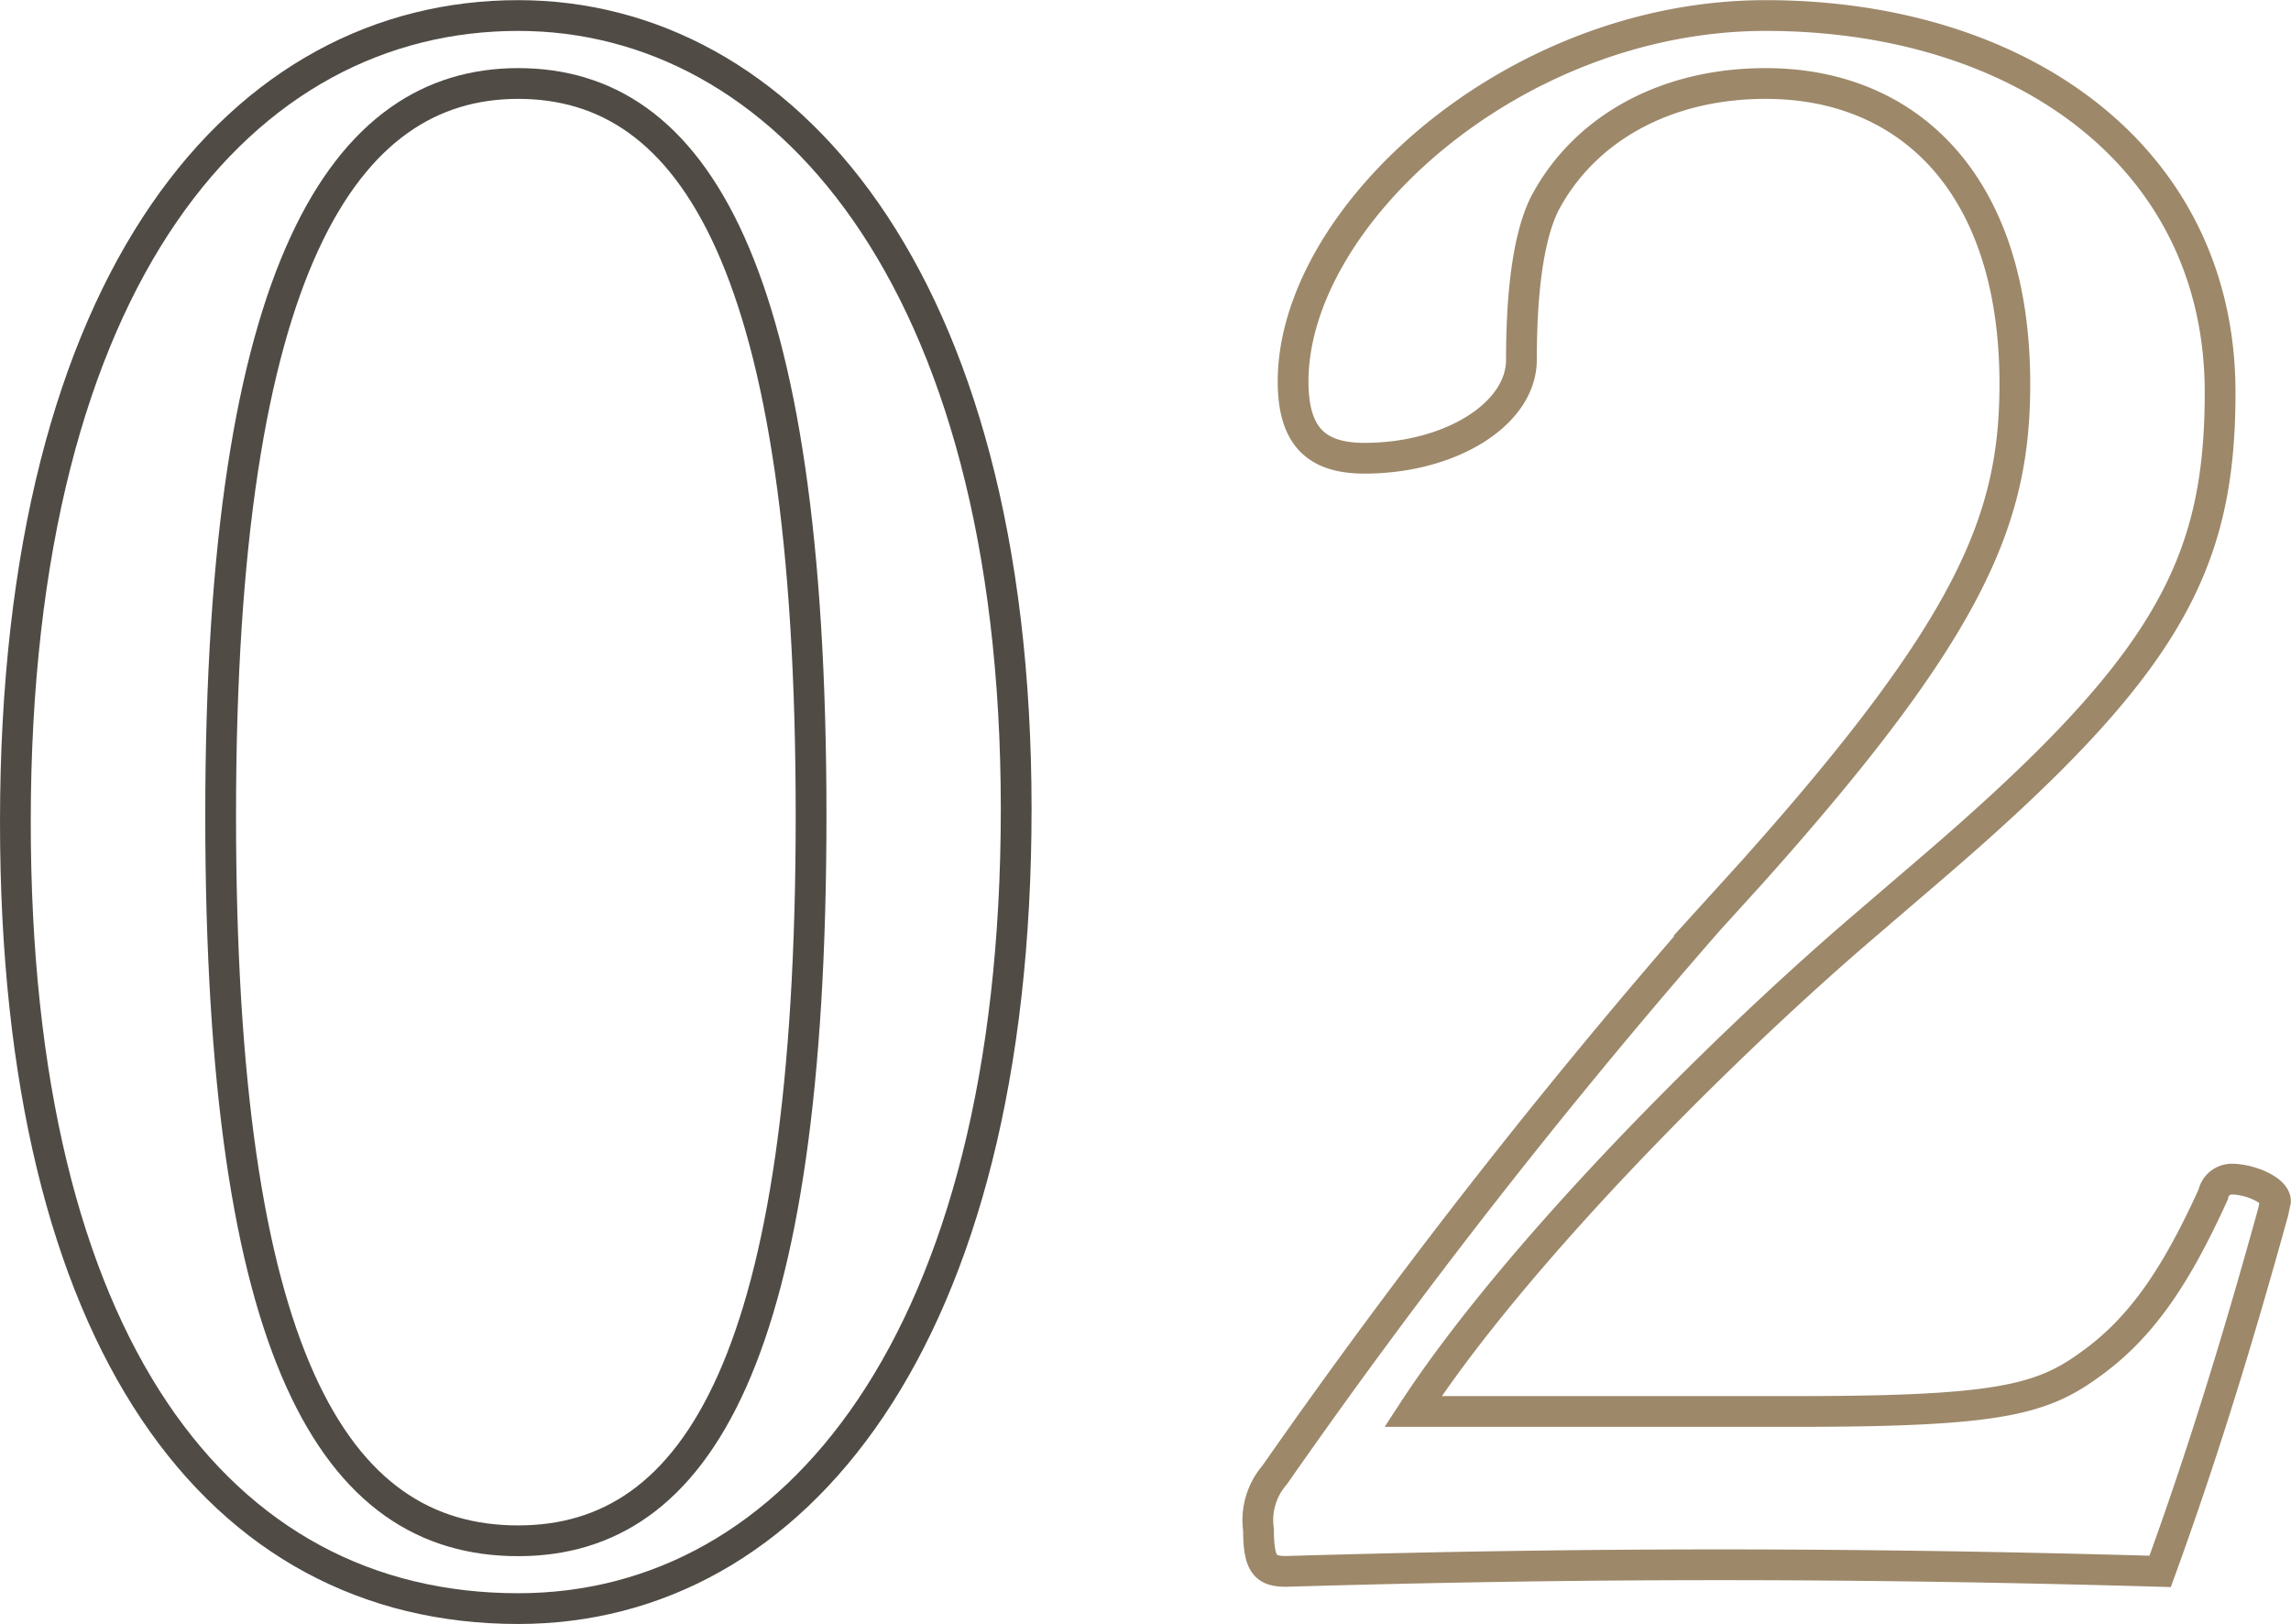 <svg id="num02.svg" xmlns="http://www.w3.org/2000/svg" width="149" height="105.63" viewBox="0 0 149 105.63">
  <defs>
    <style>
      .cls-1, .cls-2 {
        fill: #f3f2ed;
        fill-opacity: 0;
        stroke-width: 2px;
        fill-rule: evenodd;
      }

      .cls-1 {
        stroke: #9d886a;
      }

      .cls-2 {
        stroke: #504b45;
      }
    </style>
  </defs>
  <path id="_02" data-name="02" class="cls-1" d="M2627.77,7405.86c0-.71-1.65-1.43-2.85-1.43a1.231,1.231,0,0,0-1.2,1c-2.4,5.27-4.65,8.69-8.1,11.12-3.15,2.28-6.15,2.99-19.05,2.99h-24.89c6.6-10.12,19.8-23.37,29.09-31.35l4.65-3.99c15.3-13.11,18.75-19.67,18.75-30.92,0-15.39-13.05-24.52-29.55-24.52s-30.74,13.11-30.74,23.8c0,3.71,1.65,4.99,4.65,4.99,5.55,0,10.2-2.85,10.2-6.41,0-4.42.45-7.98,1.5-10.12,2.55-4.85,7.8-7.84,14.39-7.84,9.3,0,16.2,6.56,16.2,19.53,0,8.69-2.7,15.67-17.1,31.77l-2.85,3.14a420.932,420.932,0,0,0-28.19,36.05,4.486,4.486,0,0,0-1.05,3.56c0,2.28.45,2.71,1.8,2.71,9.6-.28,18.6-0.43,28.2-0.43,9.44,0,18.89.15,28.64,0.43,2.85-7.84,5.1-15.25,7.35-23.37Z" transform="translate(-2479.78 -7327.75)"/>
  <path id="_02-2" data-name="02" class="cls-2" d="M2513.48,7328.76c-17.85,0-32.7,16.82-32.7,52.45,0,33.91,13.2,51.15,32.7,51.15,18,0,32.39-17.52,32.39-52.01C2545.87,7345.58,2530.58,7328.76,2513.48,7328.76Zm0,4.42c11.4,0,19.05,11.83,19.05,47.6,0,35.2-7.35,47.17-19.05,47.17-12,0-19.35-12.12-19.35-47.17C2494.13,7345.01,2502.23,7333.18,2513.48,7333.18Z" transform="translate(-2479.78 -7327.75)"/>
</svg>

